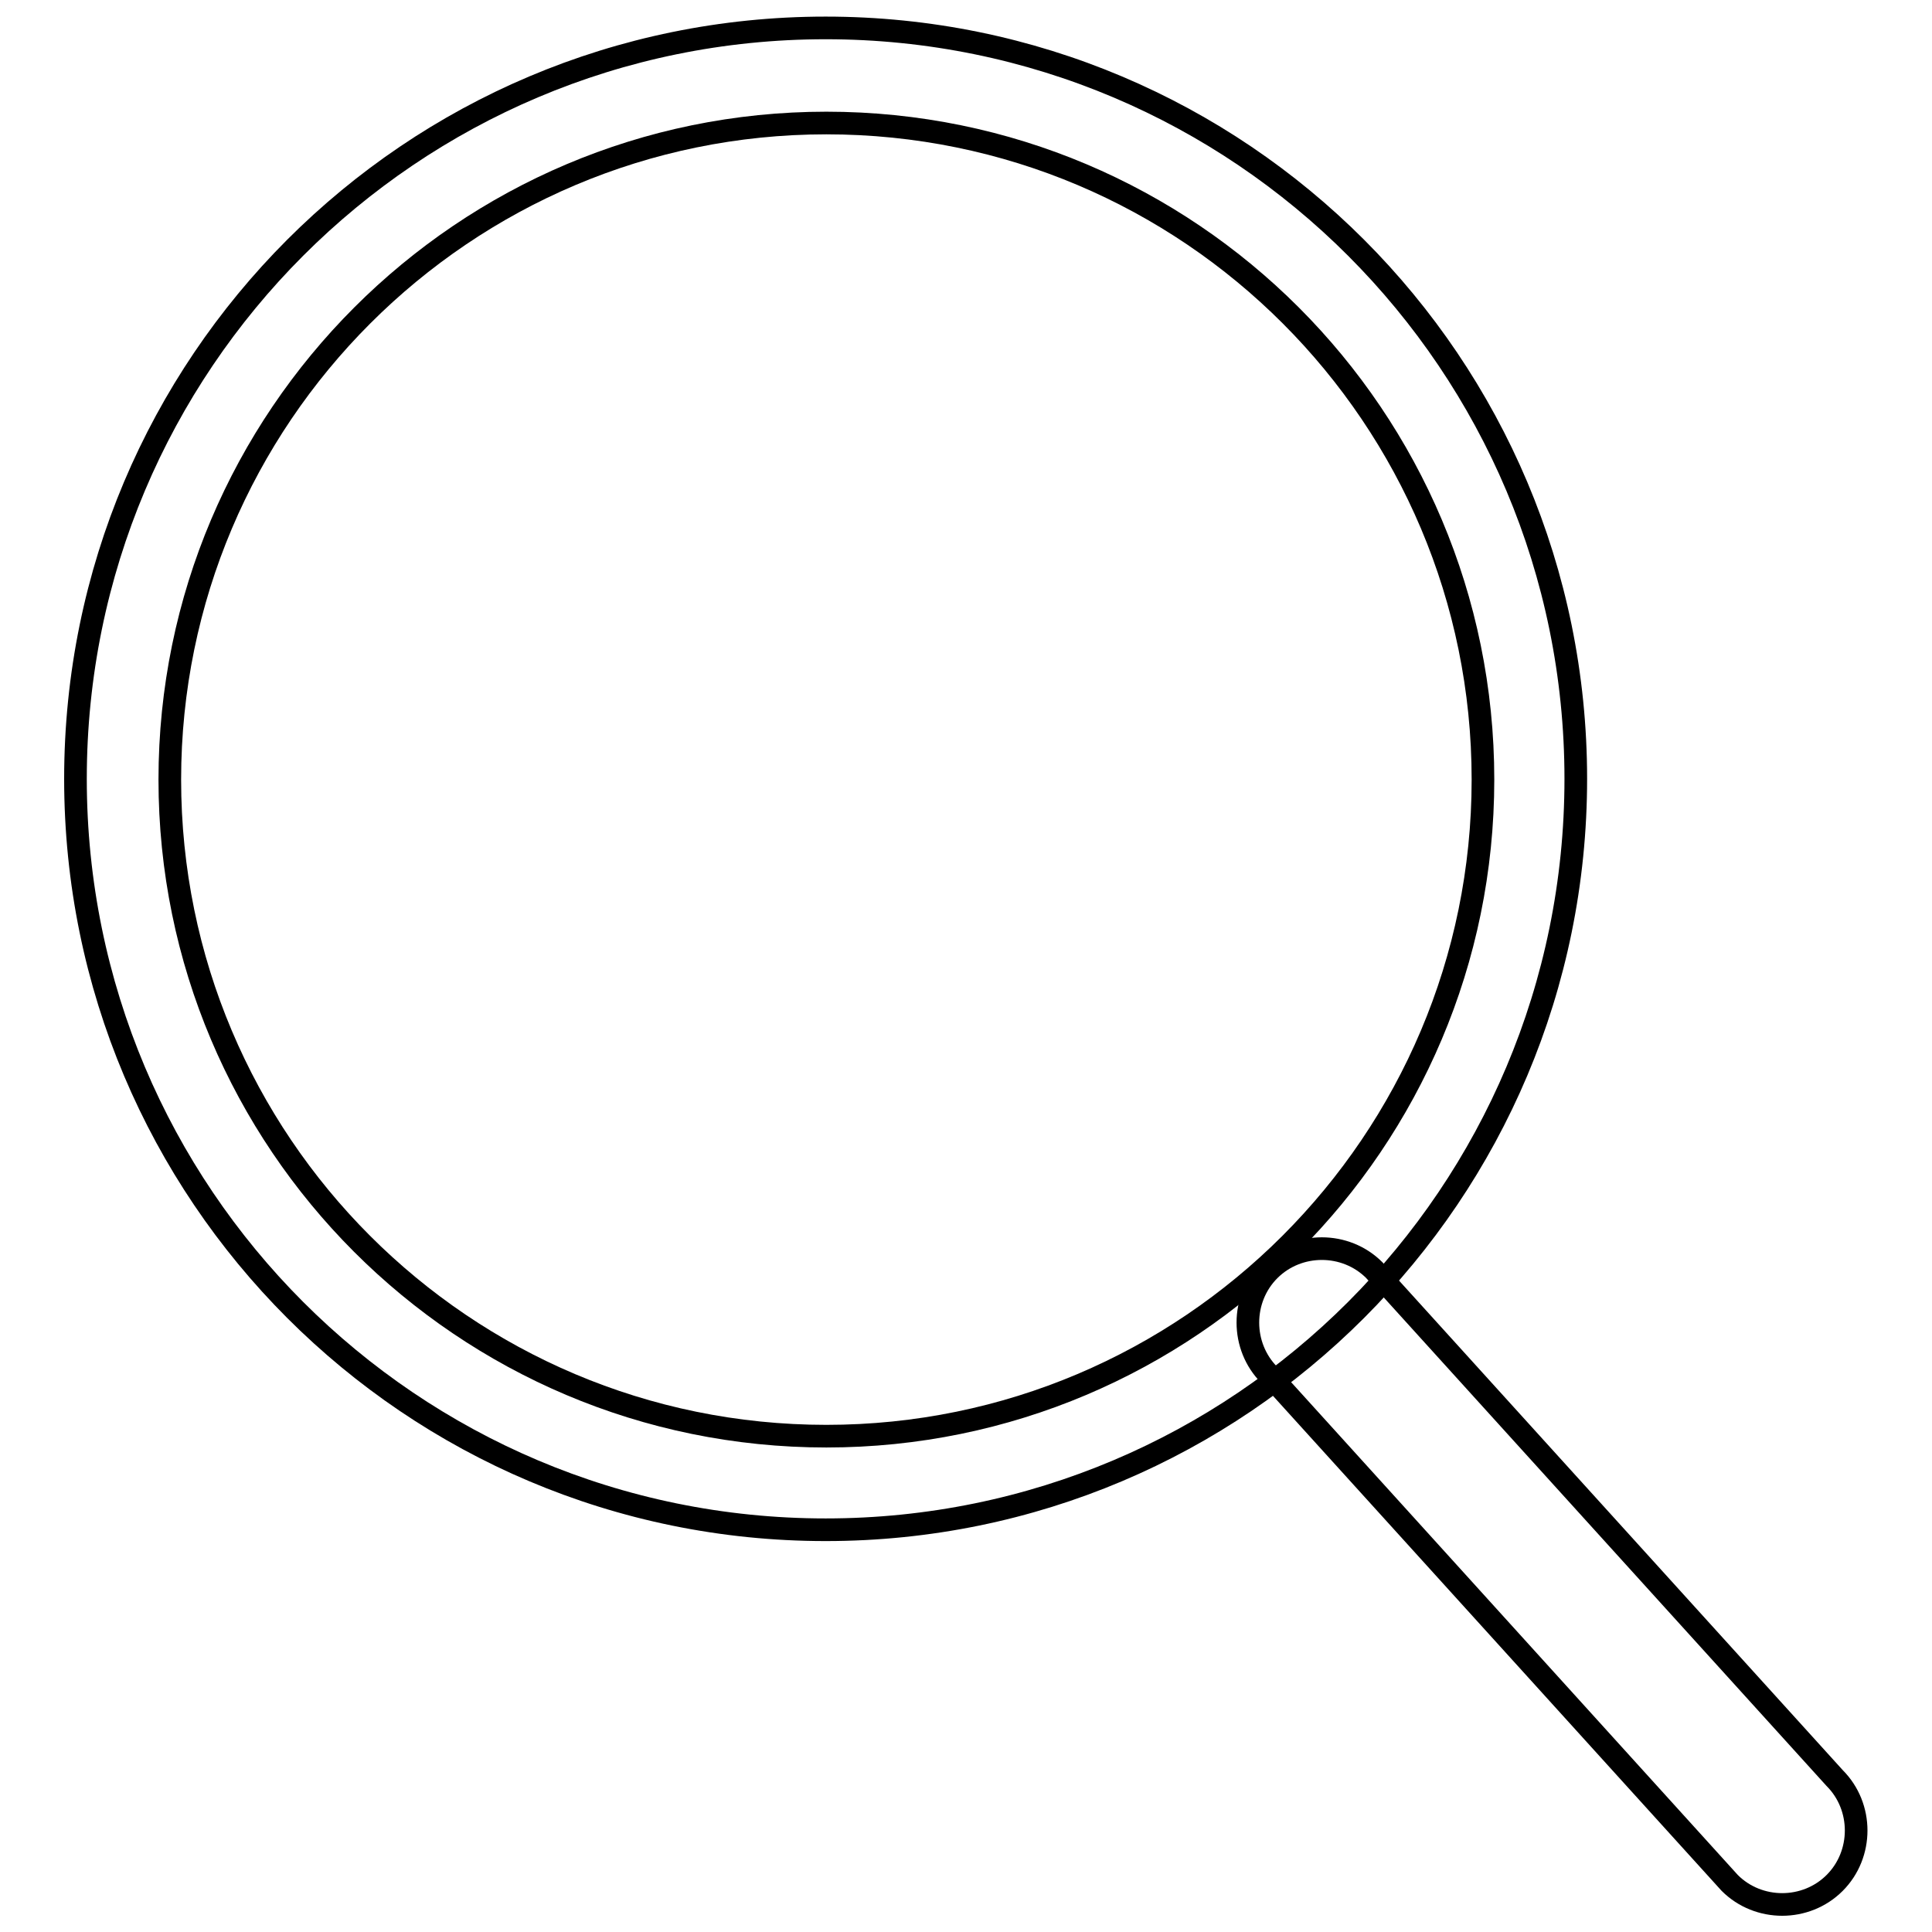 <?xml version="1.0" encoding="utf-8"?>
<!-- Svg Vector Icons : http://www.onlinewebfonts.com/icon -->
<!DOCTYPE svg PUBLIC "-//W3C//DTD SVG 1.1//EN" "http://www.w3.org/Graphics/SVG/1.1/DTD/svg11.dtd">
<svg version="1.1" xmlns="http://www.w3.org/2000/svg" xmlns:xlink="http://www.w3.org/1999/xlink" x="0px" y="0px" viewBox="0 0 256 256" enable-background="new 0 0 256 256" xml:space="preserve">
<g><g><path stroke-width="3" fill-opacity="0" stroke="#000000"  d="M109.4,3.7C54.5,3.7,10,48.2,10,103.2s44.5,99.5,99.4,99.5c54.9,0,99.4-44.5,99.4-99.5C208.8,48.2,164.3,3.7,109.4,3.7z"/><path stroke-width="3" fill-opacity="0" stroke="#000000"  d="M109.5,190.3c-48.1,0-87-39-87-87s39-87,87-87c48.1,0,87,39,87,87S157.5,190.3,109.5,190.3z"/><path stroke-width="3" fill-opacity="0" stroke="#000000"  d="M168.2,168.3c3.8-3.8,10.1-3.8,13.9,0l61,67.3c3.8,3.8,3.8,10.1,0,13.9c-3.8,3.8-10.1,3.8-13.9,0l-61-67.3C164.4,178.4,164.4,172.1,168.2,168.3z"/></g></g>
</svg>